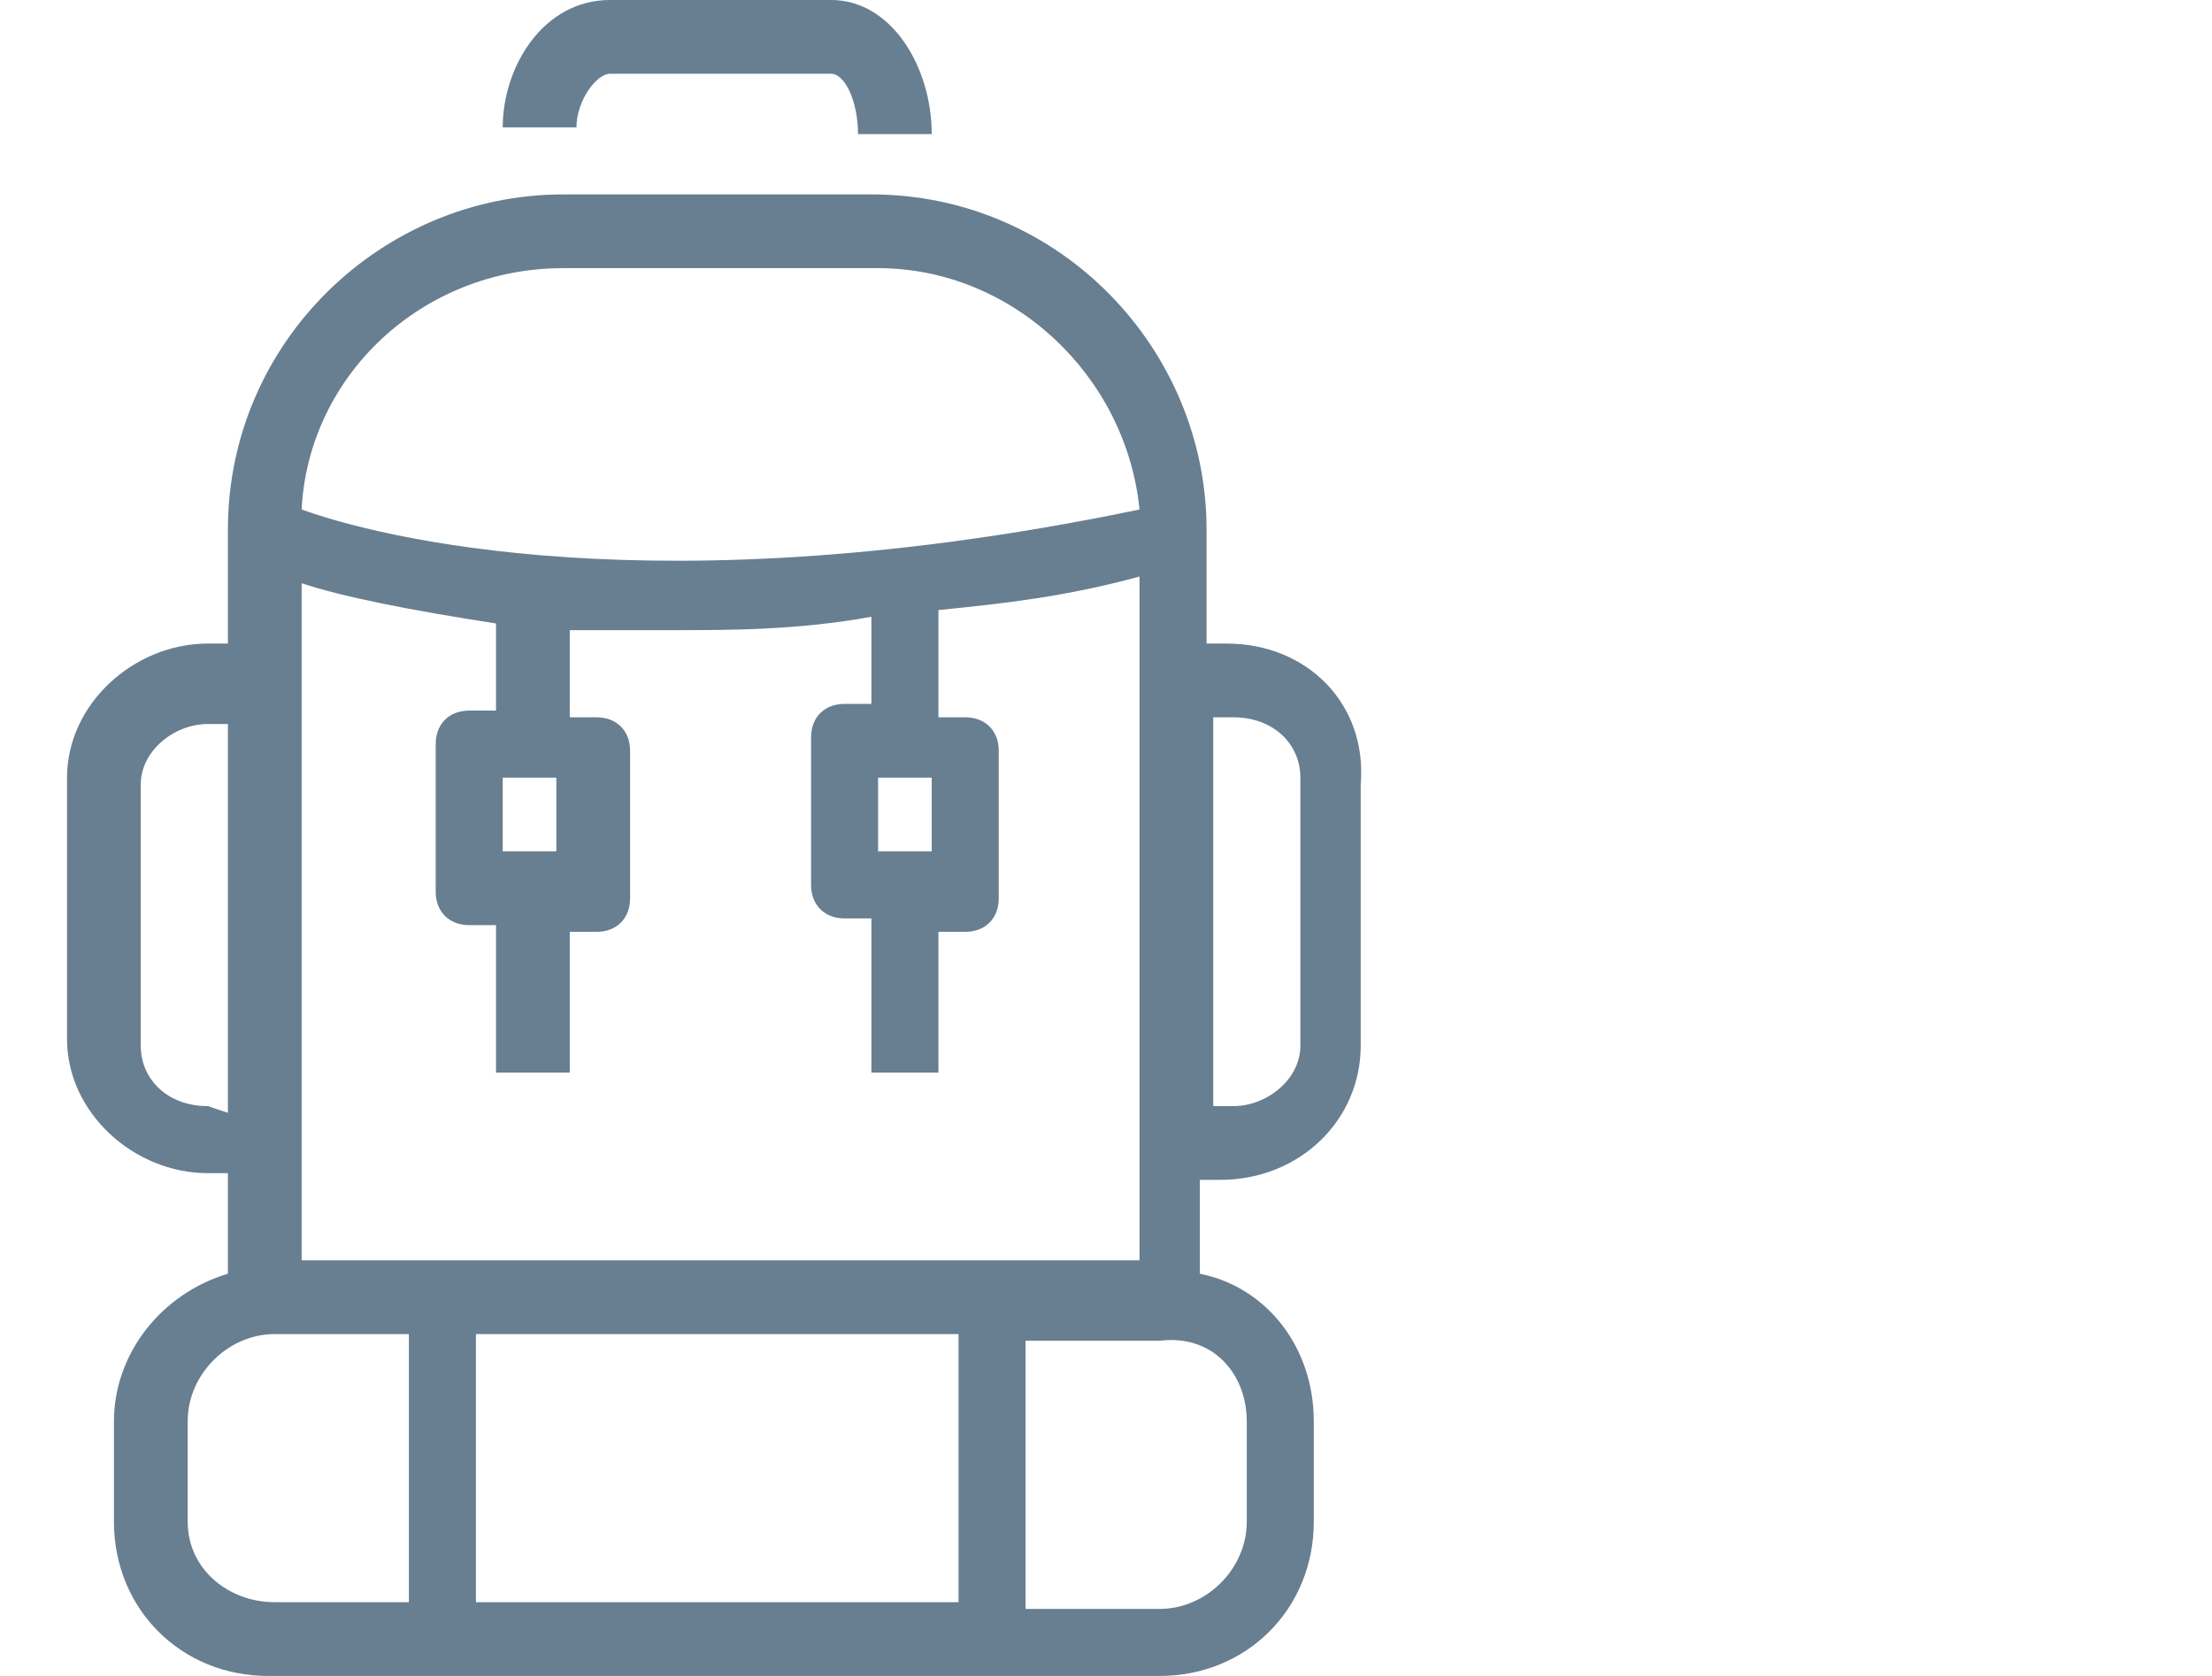 <?xml version="1.0" encoding="utf-8"?>
<!-- Generator: Adobe Illustrator 27.2.0, SVG Export Plug-In . SVG Version: 6.00 Build 0)  -->
<svg version="1.1" id="Calque_1" xmlns="http://www.w3.org/2000/svg" xmlns:xlink="http://www.w3.org/1999/xlink" x="0px" y="0px"
	 viewBox="0 0 33 25" style="enable-background:new 0 0 33 25;" xml:space="preserve">
<style type="text/css">
	.st0{clip-path:url(#SVGID_00000051371926676201329550000007599569599418899632_);}
	.st1{fill:#687E91;}
</style>
<g>
	<defs>
		<rect id="SVGID_1_" x="1" y="0" width="19.4" height="25"/>
	</defs>
	<clipPath id="SVGID_00000003097063520746009550000008272631470448604557_">
		<use xlink:href="#SVGID_1_"  style="overflow:visible;"/>
	</clipPath>
	<g style="clip-path:url(#SVGID_00000003097063520746009550000008272631470448604557_);">
		<path class="st1" d="M9.1,1.1h3.3c0.2,0,0.4,0.4,0.4,0.9h1.1C13.9,1,13.3,0,12.4,0H9.1C8.1,0,7.5,1,7.5,1.9h1.1
			C8.6,1.5,8.9,1.1,9.1,1.1z"/>
		<path class="st1" d="M18.3,9.6H18V7.9c0-2.7-2.2-5-5-5H8.4c-2.7,0-5,2.2-5,5v1.7H3.1C2,9.6,1,10.5,1,11.6v3.9c0,1.1,1,2,2.1,2h0.3
			V19c-1,0.3-1.7,1.2-1.7,2.2v1.5c0,1.3,1,2.3,2.3,2.3h13.3c1.3,0,2.3-1,2.3-2.3v-1.5c0-1.1-0.7-2-1.7-2.2v-1.4h0.3
			c1.2,0,2.1-0.9,2.1-2v-3.9C20.4,10.5,19.5,9.6,18.3,9.6L18.3,9.6z M4.5,18.9V8.7c0.6,0.2,1.6,0.4,2.9,0.6v1.3H7
			c-0.3,0-0.5,0.2-0.5,0.5v2.2c0,0.3,0.2,0.5,0.5,0.5h0.4V16h1.1v-2.1h0.4c0.3,0,0.5-0.2,0.5-0.5v-2.2c0-0.3-0.2-0.5-0.5-0.5H8.5
			V9.4c0.5,0,1,0,1.5,0c0.9,0,1.9,0,3-0.2v1.3h-0.4c-0.3,0-0.5,0.2-0.5,0.5v2.2c0,0.3,0.2,0.5,0.5,0.5H13V16H14v-2.1h0.4
			c0.3,0,0.5-0.2,0.5-0.5v-2.2c0-0.3-0.2-0.5-0.5-0.5H14V9.1C15,9,15.9,8.9,17,8.6v10.2H4.5z M14.3,19.9v4H7.1v-4H14.3z M7.5,12.7
			v-1.1h0.8v1.1H7.5z M13.1,12.7v-1.1h0.8v1.1H13.1z M8.4,4h4.7c2,0,3.7,1.6,3.9,3.6C9.8,9.1,5.6,8,4.5,7.6C4.6,5.6,6.3,4,8.4,4z
			 M3.1,16.5c-0.6,0-1-0.4-1-0.9v-3.9c0-0.5,0.5-0.9,1-0.9h0.3v5.8L3.1,16.5L3.1,16.5z M2.8,22.7v-1.5c0-0.7,0.6-1.3,1.3-1.3h2v4h-2
			C3.4,23.9,2.8,23.4,2.8,22.7z M18.6,21.2v1.5c0,0.7-0.6,1.3-1.3,1.3h-2v-4h2C18.1,19.9,18.6,20.5,18.6,21.2z M19.4,15.6
			c0,0.5-0.5,0.9-1,0.9h-0.3v-5.8h0.3c0.6,0,1,0.4,1,0.9V15.6L19.4,15.6z"/>
	</g>
</g>
</svg>
